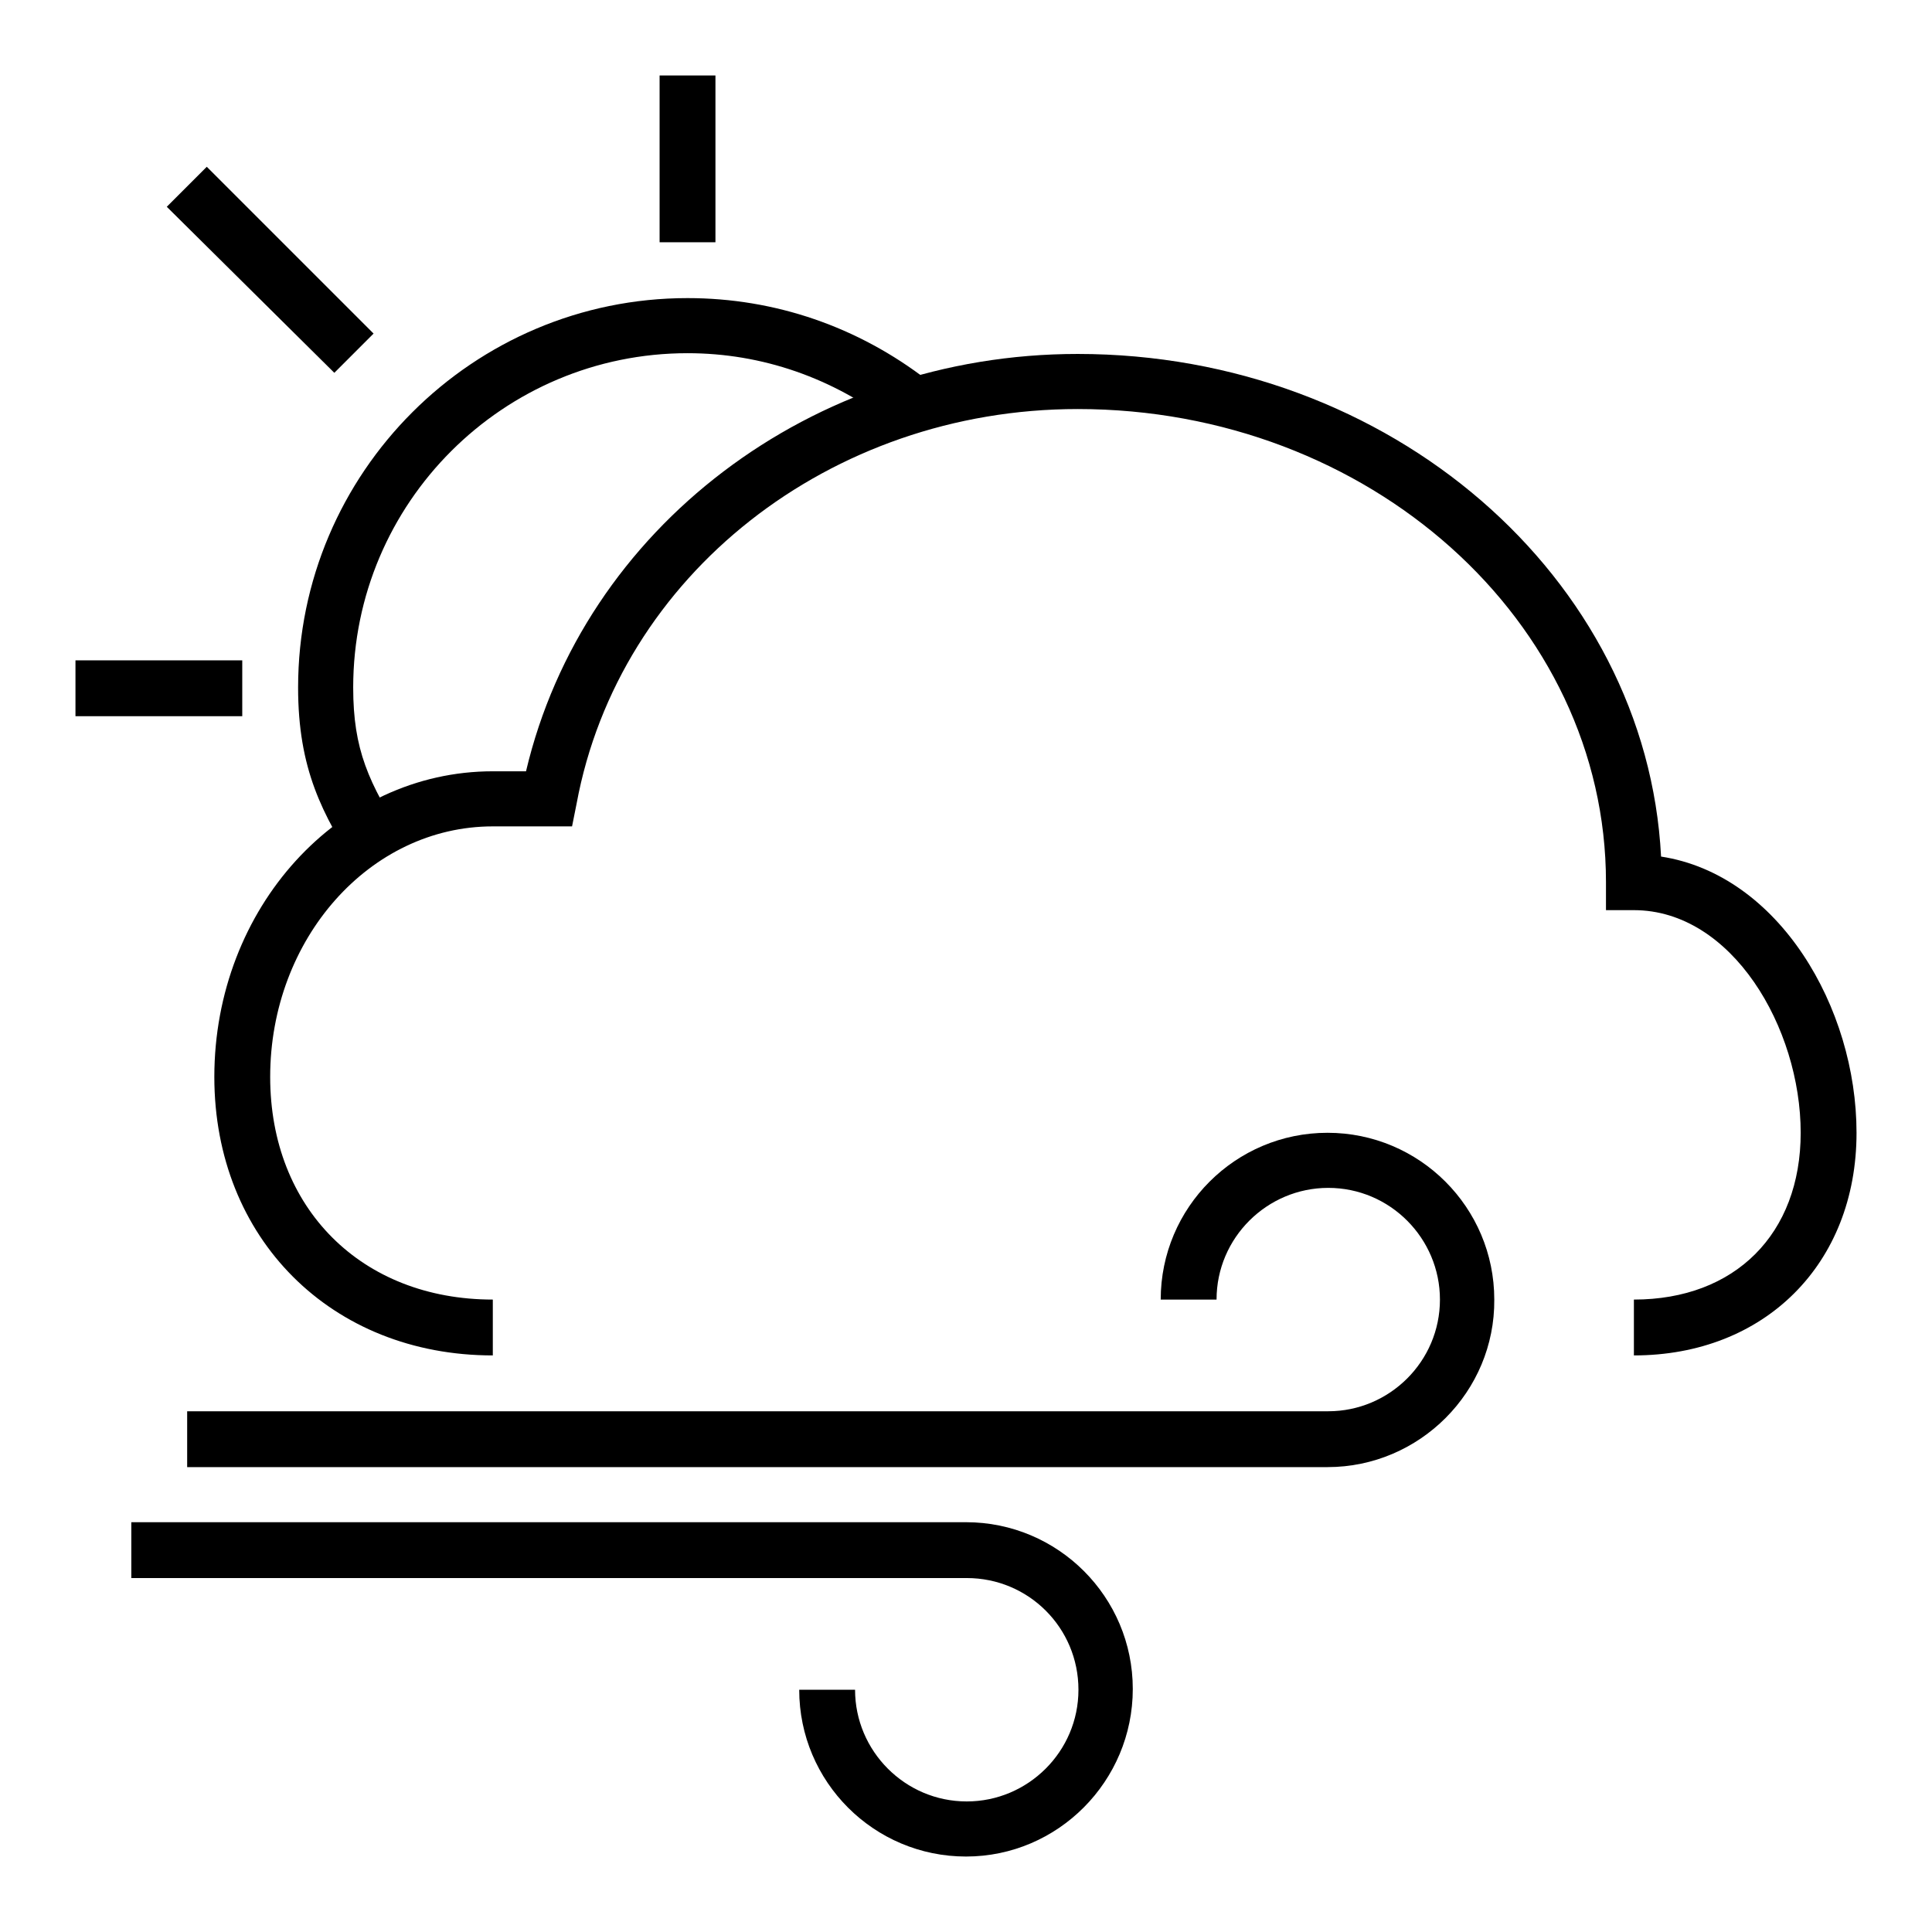 <?xml version="1.0" encoding="utf-8"?>
<!-- Svg Vector Icons : http://www.onlinewebfonts.com/icon -->
<!DOCTYPE svg PUBLIC "-//W3C//DTD SVG 1.1//EN" "http://www.w3.org/Graphics/SVG/1.1/DTD/svg11.dtd">
<svg version="1.1" xmlns="http://www.w3.org/2000/svg" xmlns:xlink="http://www.w3.org/1999/xlink" x="0px" y="0px" viewBox="0 0 256 256" enable-background="new 0 0 256 256" xml:space="preserve">
<g><g><path fill="#000000" d="M216.5,179.6v-7.4c13.4,0,22.1-8.7,22.1-22.1c0-13.9-9.1-29.5-22.1-29.5h-3.7v-3.7c0-34.6-31.4-62.7-70-62.7c-32.8,0-60.8,22-66.4,52.3l-0.6,3H65.3c-16.3,0-29.5,14.9-29.5,33.2c0,17.4,12.1,29.5,29.5,29.5v7.4c-21.4,0-36.9-15.5-36.9-36.9c0-22.4,16.5-40.5,36.9-40.5h4.4c7.6-32.2,37.8-55.3,73.1-55.3c41.4,0,75.4,29.6,77.3,66.6c15.6,2.4,25.9,20,25.9,36.6C246,167.5,233.8,179.6,216.5,179.6z"/><path fill="#000000" d="M47.4,115.2c-4.7-7.3-7.9-13.3-7.9-24.1c0-28.5,23.2-51.6,51.6-51.6c11.6,0,22.6,3.8,31.8,10.9l-4.6,5.8c-7.9-6.1-17.3-9.4-27.2-9.4c-24.4,0-44.3,19.8-44.3,44.3c0,8.2,2,12.6,6.8,20.1L47.4,115.2L47.4,115.2z"/><path fill="#000000" d="M10,87.5h22.1v7.4H10V87.5z"/><path fill="#000000" d="M87.4,10h7.4v22.1h-7.4V10z"/><path fill="#000000" d="M27.4,22.1l22.1,22.1l-5.2,5.2L22.1,27.4L27.4,22.1z"/><path fill="#000000" d="M128,246c-12.2,0-22.1-9.9-22.1-22.1h7.4c0,8.1,6.6,14.8,14.8,14.8c8.1,0,14.8-6.6,14.8-14.8s-6.6-14.8-14.8-14.8H17.4v-7.4H128c12.2,0,22.1,9.9,22.1,22.1S140.2,246,128,246z"/><path fill="#000000" d="M175.9,194.4H24.8V187h151.2c8.1,0,14.8-6.6,14.8-14.8c0-8.1-6.6-14.8-14.8-14.8c-8.1,0-14.8,6.6-14.8,14.8h-7.4c0-12.2,9.9-22.1,22.1-22.1c12.2,0,22.1,9.9,22.1,22.1C198.1,184.4,188.1,194.4,175.9,194.4z"/></g></g>
</svg>